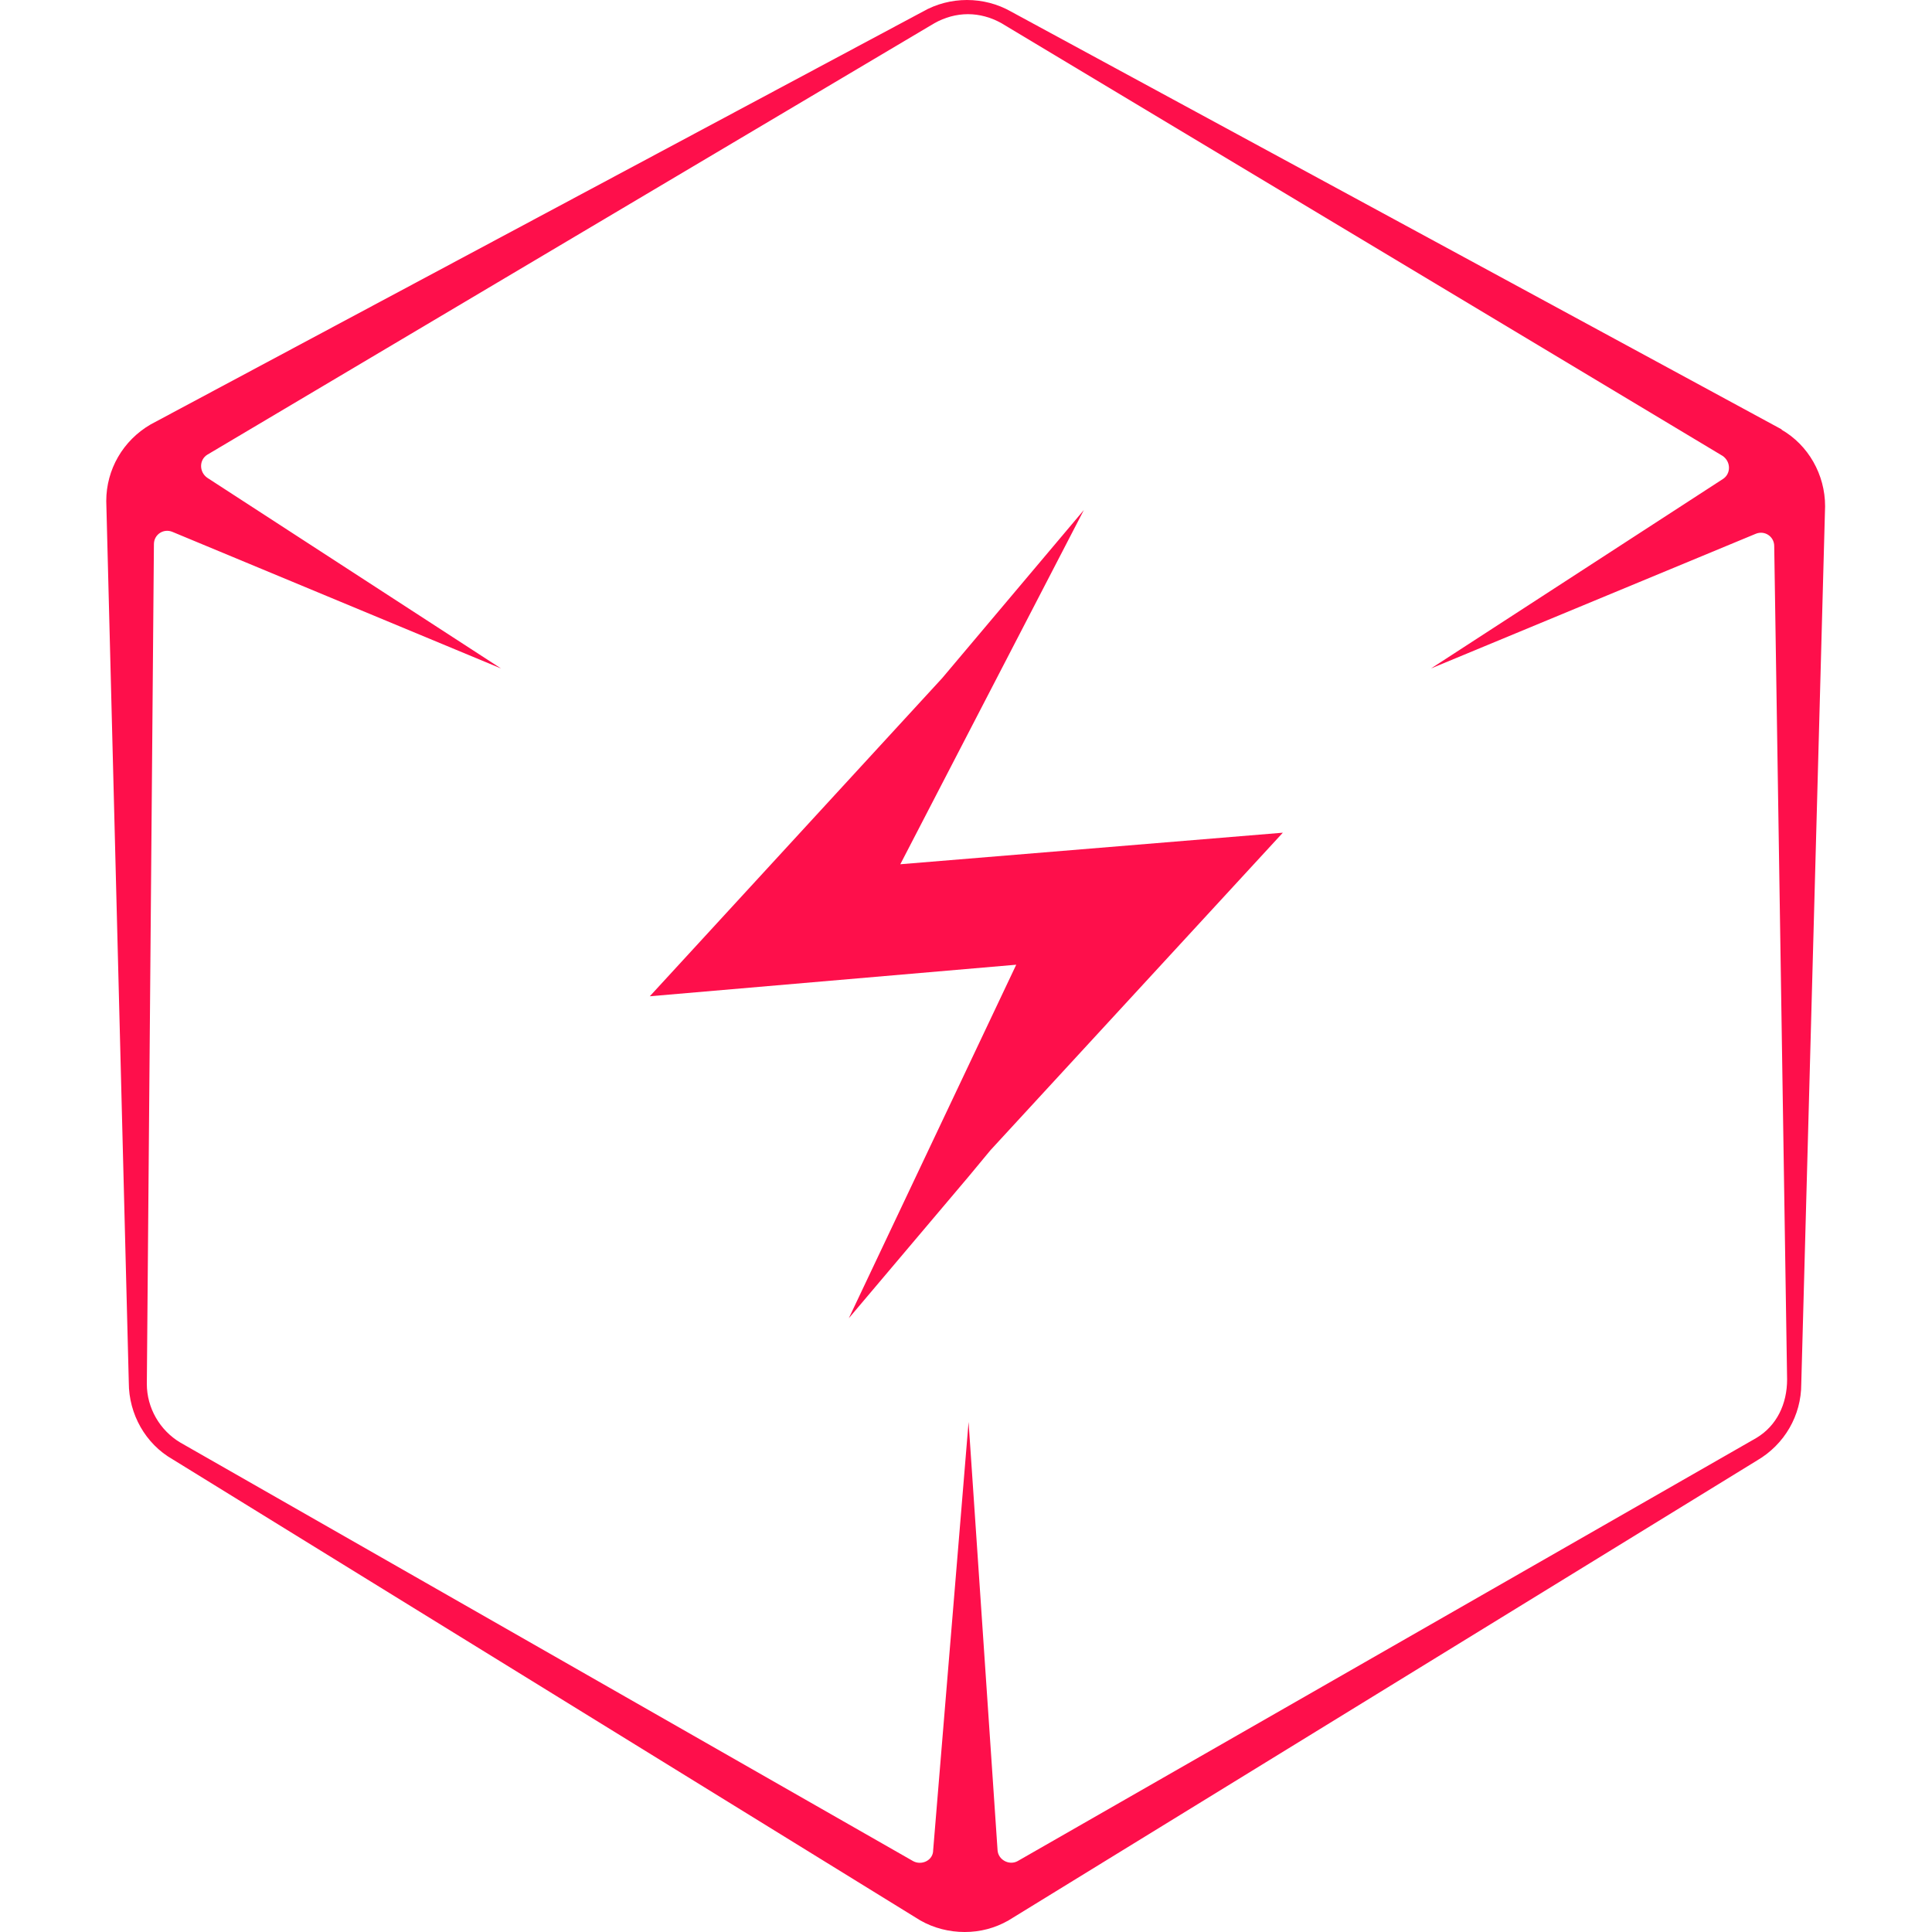 <svg xmlns="http://www.w3.org/2000/svg" id="Layer_1" version="1.1" viewBox="0 0 300 300"><defs><style>.st0{fill:#fe0f4b}</style></defs><path d="m168.3 79.2-22 26.1-45.4 49.4 56.9-4.9-26 54.9 18.6-22 3.4-4.1 45.4-49.3-59.4 4.9 28.5-55z" class="st0"/><path d="M276.7 66.7 157 1.8c-4.2-2.4-9.5-2.4-13.7 0L23.4 65.9c-4.3 2.5-6.9 7-6.9 11.9L20 214.7c0 4.9 2.6 9.5 6.8 11.9l116.1 71.6c2.1 1.2 4.5 1.8 6.9 1.8s4.7-.6 6.8-1.8l116.2-71.4c4.3-2.5 6.9-7 6.9-11.9l3.7-136.3c0-4.9-2.6-9.5-6.8-11.9Zm-4 156.6L158 289c-1.3.7-3-.2-3.1-1.7l-4.5-66.5-5.5 66.5c0 1.6-1.8 2.4-3.1 1.7L28 224c-3.2-1.9-5.2-5.4-5.2-9.1l1.1-130.4c0-1.5 1.5-2.5 2.9-1.9l51 21.2-45.6-29.6c-1.3-.9-1.3-2.8 0-3.6l112.9-67c1.6-.9 3.4-1.4 5.2-1.4s3.6.5 5.2 1.4l112 67.2c1.3.9 1.3 2.8 0 3.6l-45.3 29.4 50.4-20.9c1.4-.6 2.9.4 2.9 1.9l2 129.4c0 3.8-1.6 7.2-4.8 9.1Z" class="st0"/></svg>